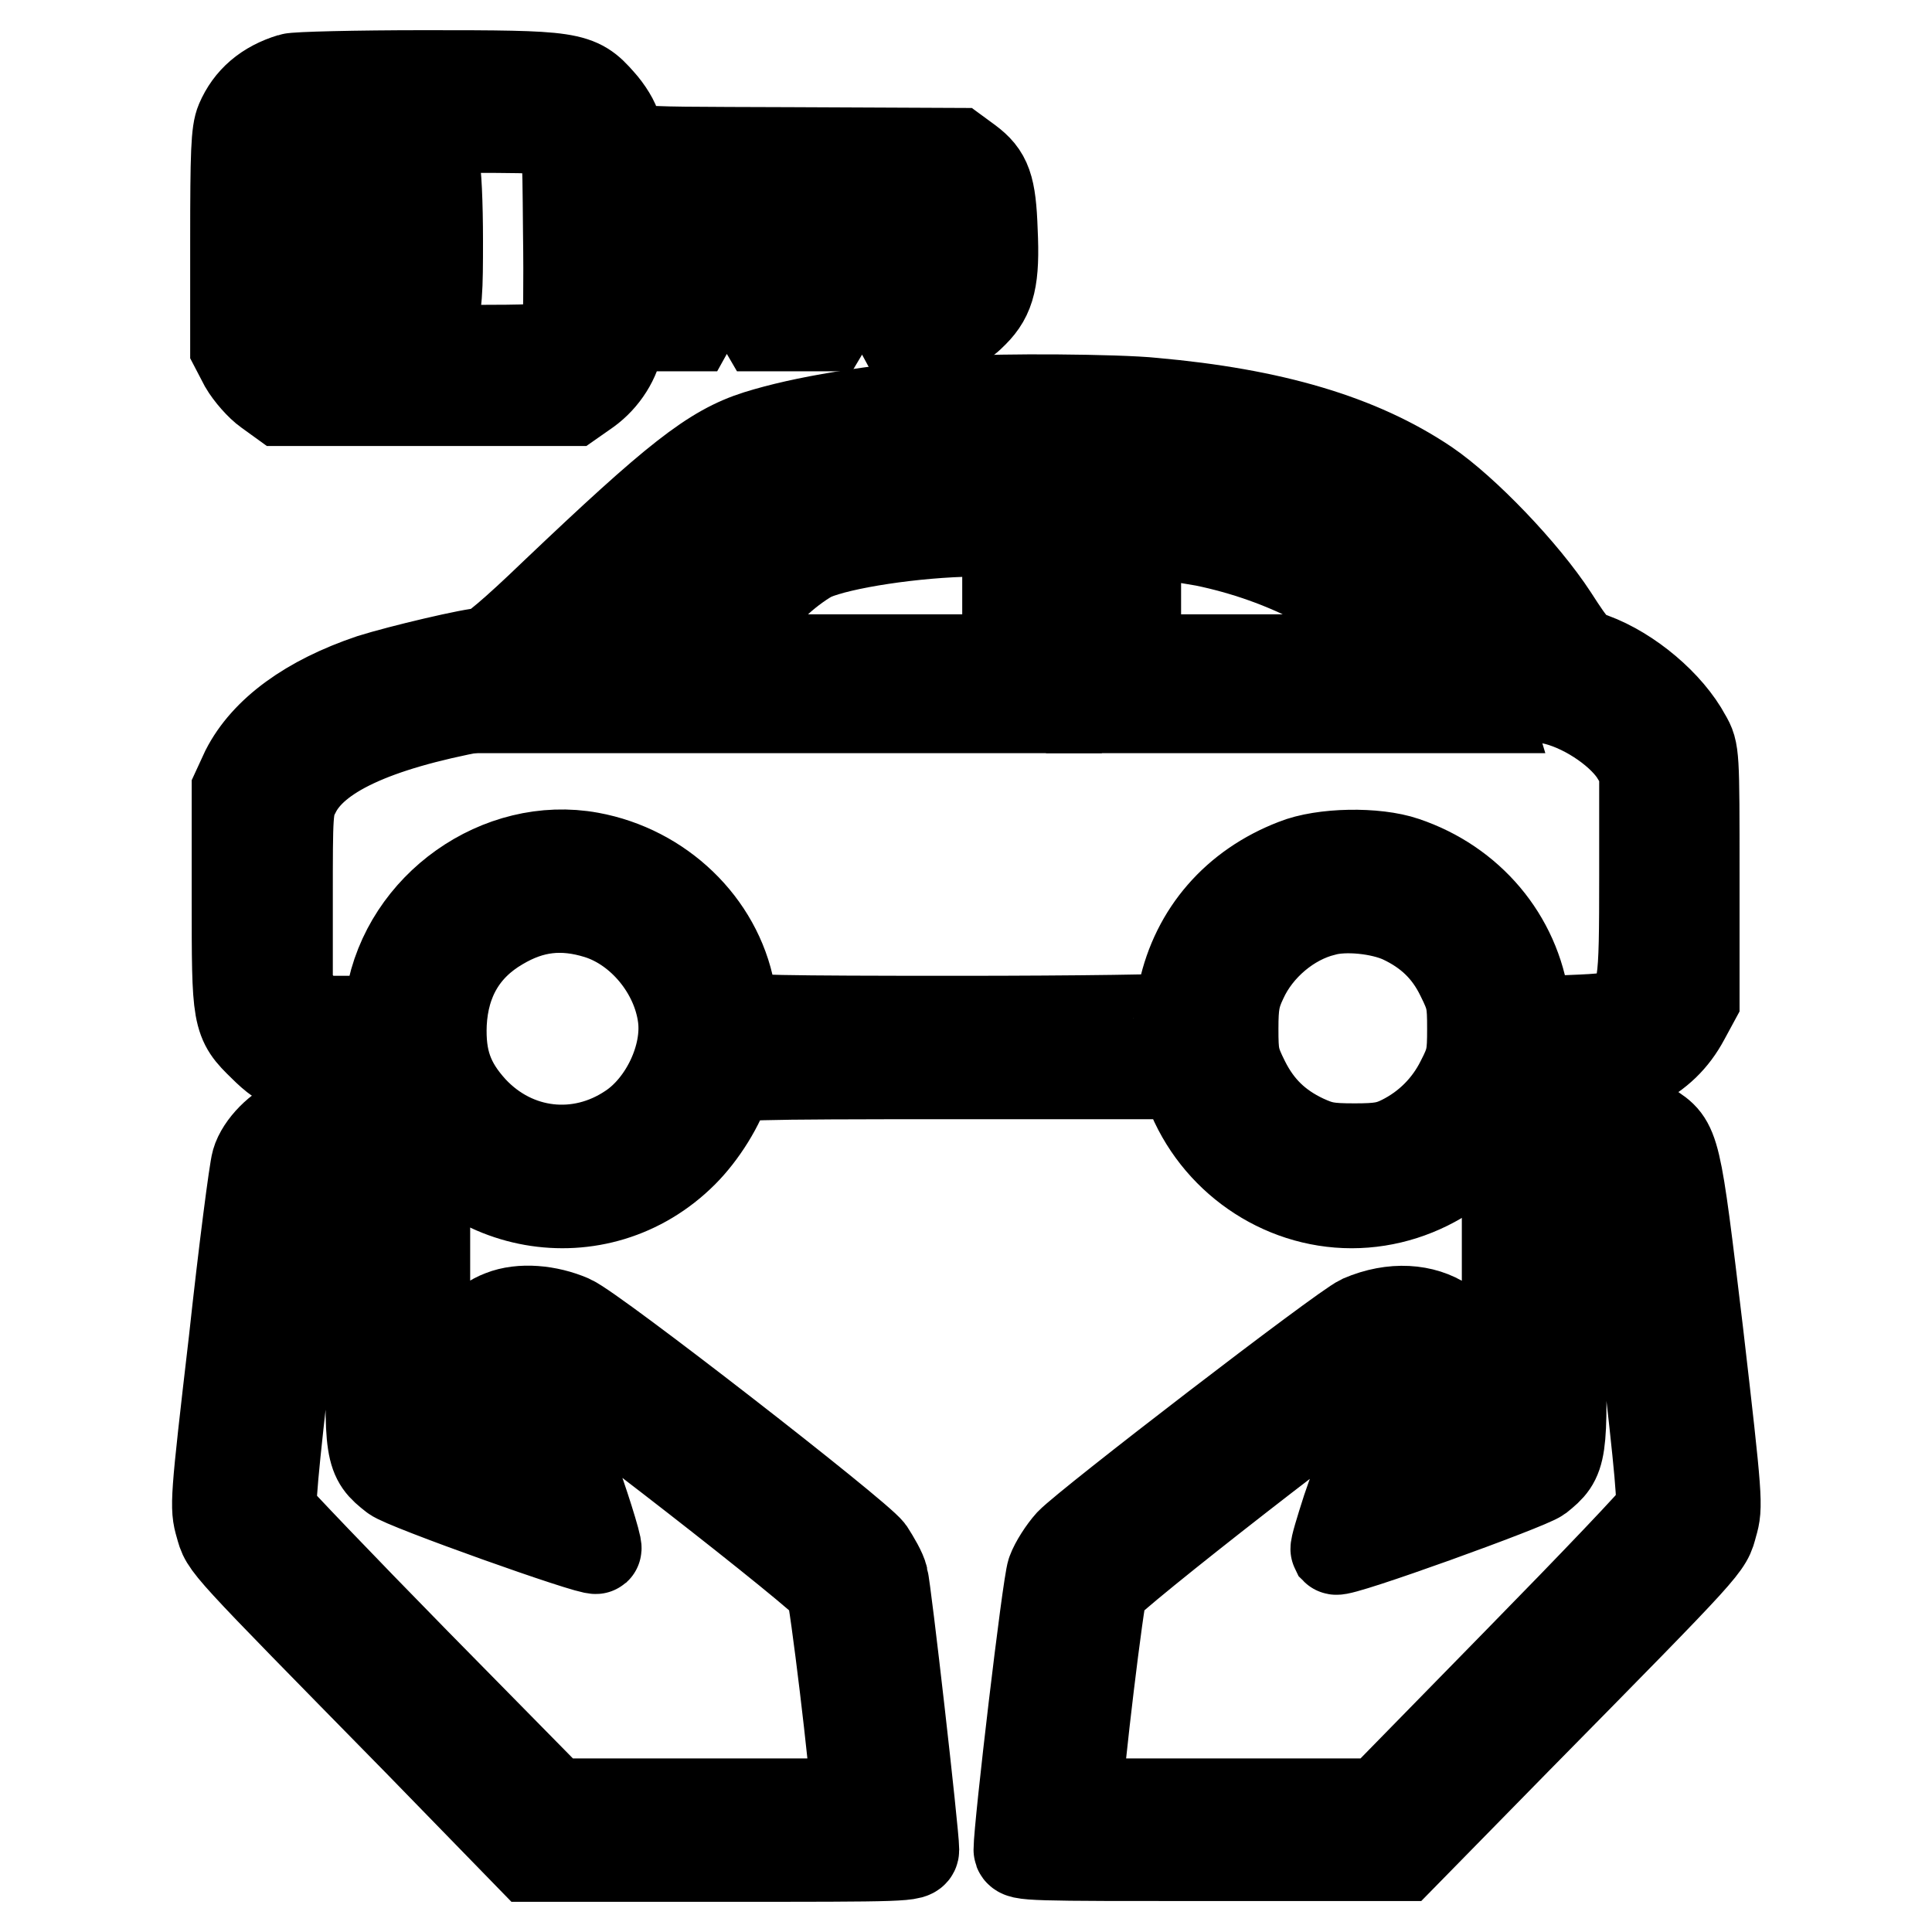 <?xml version="1.0" encoding="utf-8"?>
<!-- Svg Vector Icons : http://www.onlinewebfonts.com/icon -->
<!DOCTYPE svg PUBLIC "-//W3C//DTD SVG 1.1//EN" "http://www.w3.org/Graphics/SVG/1.1/DTD/svg11.dtd">
<svg version="1.1" xmlns="http://www.w3.org/2000/svg" xmlns:xlink="http://www.w3.org/1999/xlink" x="0px" y="0px" viewBox="0 0 256 256" enable-background="new 0 0 256 256" xml:space="preserve">
<g><g><g><path stroke-width="12" fill-opacity="0" stroke="#000000"  d="M38.6,10.4c-3.3,1-5.5,2.9-6.7,5.7c-0.6,1.4-0.7,4.1-0.7,15.9V46l1.2,2.3c0.7,1.2,2.1,2.8,3.1,3.5l1.8,1.3h19.3h19.2l2-1.4c2.2-1.6,3.8-4.1,4.2-6.7l0.3-1.8h4.6h4.6l2-3.6c1.1-1.9,2.3-3.5,2.7-3.5c0.4,0,1.6,1.6,2.8,3.5l2.1,3.6h4.2h4.2l2.2-3.7c1.2-2,2.4-3.7,2.7-3.7s1.5,1.7,2.6,3.7l2,3.7l4.2-0.1c4.1-0.1,4.3-0.2,5.8-1.7c2.2-2.2,2.8-4.5,2.5-10.8c-0.2-5.9-0.8-7.4-3.2-9.2l-1.5-1.1l-22.2-0.1c-24.6-0.1-22.3,0.2-23-3.2c-0.1-0.8-1.1-2.4-2.1-3.5c-3-3.4-3.7-3.5-23.2-3.5C47.2,10,39.2,10.2,38.6,10.4z M74.1,17.8c1.1,0.9,1.1,0.9,1.2,13c0.1,6.7,0,12.6-0.1,13.2c-0.6,2.5-0.3,2.4-18.5,2.4c-15.1,0-17-0.1-17.7-0.8c-0.8-0.7-0.8-1.8-0.8-13.7c0-13.3,0.1-14,1.8-14.7c0.4-0.1,8-0.3,16.9-0.3C72.1,16.9,73.1,16.9,74.1,17.8z M125.1,31.7c-0.1,5.2-0.1,5.2-1.2,5.2c-0.9,0-1.5-0.6-2.8-2.8c-2.5-4.1-5.7-5.6-9.1-4.3c-1.8,0.7-3.2,2.1-4.8,4.9c-0.8,1.3-1.7,2.4-1.9,2.4c-0.3,0-1.1-1-1.8-2.3c-1.5-2.6-4-5-5.7-5.4c-3.1-0.8-6.6,1.3-8.8,5.4l-1.2,2.3H85h-2.7v-5.3v-5.3h21.4h21.5L125.1,31.7z"/><path stroke-width="12" fill-opacity="0" stroke="#000000"  d="M45.1,19.2c-0.9,0.3-1.9,1.1-2.4,1.9c-0.8,1.3-0.9,2.3-0.9,10.8v9.4l1.6,1.6l1.6,1.6h4.7c8.2,0,8.3-0.3,8.3-12.6c0-4.9-0.2-9.5-0.5-10.1c-0.7-2-2.5-2.8-6.9-2.9C48.4,18.8,45.9,19,45.1,19.2z M51.5,31.9v6.7h-1.6h-1.6v-6.7v-6.7h1.6h1.6V31.9z"/><path stroke-width="12" fill-opacity="0" stroke="#000000"  d="M128,53.2c-13,1.2-21.5,2.6-27.6,4.5c-6,1.9-10.8,5.7-26.9,21c-5.4,5.2-8.5,7.8-9.2,7.8c-1.6,0-11.3,2.3-15.1,3.5c-8.3,2.8-14,7-16.6,12.1l-1.2,2.6V119c0,16,0,16.2,3.5,19.6c2.9,2.9,4.6,3.5,11.2,3.6l5.9,0.2l1.8,3.8c7,14.4,25.5,17.7,36.7,6.5c2.5-2.5,4.9-6.3,5.9-9.6c0.2-0.7,2.1-0.8,30.4-0.8h30.1l0.8,2.2c3.4,8.9,12,14.9,21.4,14.9s18.1-6,21.4-14.8l0.8-2.1l6.8-0.2c5.9-0.1,7-0.3,8.7-1.2c2.9-1.5,4.9-3.4,6.4-6.2l1.3-2.4V116c0-16.2,0-16.4-1.1-18.3c-2.3-4.3-7.5-8.7-12.4-10.5c-2-0.7-2.5-1.2-5.2-5.4c-3.9-6-11.8-14.2-16.8-17.6c-8.9-6-20.5-9.4-36.2-10.8C148.1,52.9,131.9,52.8,128,53.2z M159.9,61.1c13.9,2.1,23,6,30.7,13.1c4.6,4.2,9.9,11.2,12.5,16.3c0.7,1.4,1.3,1.9,2.4,2.1c4.1,0.8,9,4,11.1,7.1l1.3,2.1v14c0,15.5-0.1,16.2-2.9,18.2c-1.2,0.9-2.1,1-7.1,1.2l-5.6,0.2l-0.3-2.3c-1.2-8.8-7.3-16-15.9-18.9c-3.8-1.3-10.8-1.2-14.5,0.3c-7.8,3-13.1,9.1-14.8,17c-0.3,1.7-0.6,3.2-0.6,3.4c0,0.2-13.2,0.4-29.3,0.4c-23.1,0-29.3-0.1-29.5-0.6c-0.1-0.3-0.4-1.8-0.7-3.3c-1.7-8.9-9.2-16.1-18.5-17.8c-12-2.2-24.3,6.5-26.4,18.7l-0.5,3h-4.8h-4.8l-1.8-1.8l-1.8-1.8v-12.4c0-11.6,0-12.4,1-14.3c2.5-5.1,10.4-8.8,24.3-11.4l5.5-1l10-9.5c10.7-10,16.6-15.3,19.5-17.2c3.2-2.1,15.1-4.6,27.3-5.8C133.4,59.5,152.7,60,159.9,61.1z M79.3,121.1c5.7,1.8,10.4,7.5,11.2,13.6c0.7,5.3-2.4,11.8-6.9,14.8c-6.8,4.6-15.4,3.6-21-2.4c-3.2-3.5-4.3-6.7-4.1-11.5c0.3-5.8,2.9-10.2,7.7-13C70.4,120.1,74.5,119.6,79.3,121.1z M185.8,121.7c3.6,1.7,6.1,4.1,7.8,7.6c1.4,2.8,1.5,3.5,1.5,7s-0.1,4.3-1.5,7c-1.7,3.4-4.4,6.1-7.8,7.8c-1.8,0.9-3,1.1-6.3,1.1c-3.6,0-4.5-0.2-6.7-1.2c-3.6-1.7-6.1-4.1-7.9-7.7c-1.4-2.8-1.5-3.5-1.5-7c0-3.2,0.2-4.4,1.2-6.5c2-4.4,6.3-8,10.8-9.1C178.2,119.9,183,120.4,185.8,121.7z"/><path stroke-width="12" fill-opacity="0" stroke="#000000"  d="M125.9,64.2c-8.4,0.5-18.3,2.4-22.1,4.4c-1.7,0.8-22.5,19.8-26.5,24l-1.1,1.2h31.9H140v-15v-15l-5.6,0.1C131.2,64,127.4,64.1,125.9,64.2z M133.5,78.9v8.5h-20.8H91.9l4.3-4c2.4-2.3,5.5-5.1,6.9-6.5c1.4-1.3,3.5-2.8,4.6-3.3c3.7-1.6,13.5-3.1,21.3-3.2l4.5,0L133.5,78.9L133.5,78.9z"/><path stroke-width="12" fill-opacity="0" stroke="#000000"  d="M144.6,66c0,1.2,0,6.7,0,12.4c0,5.7,0,11.5,0,12.9l0,2.5h26.1h26l-0.3-1c-0.1-0.6-0.9-2.3-1.7-4c-6.1-13.6-21.8-22.6-42.4-24.5C144.1,63.6,144.6,63.5,144.6,66z M159.6,71.7C170.3,73.9,180,79,185.1,85l2,2.4h-18.3h-18.3v-8.5v-8.6l2.4,0.3C154.3,70.8,157.3,71.3,159.6,71.7z"/><path stroke-width="12" fill-opacity="0" stroke="#000000"  d="M39.2,148.7c-2.1,0.7-4.6,3.2-5.2,5.3c-0.3,1-1.7,11.7-3,23.7c-2.5,21.4-2.5,22-1.8,24.4c0.8,2.8-0.2,1.7,26.3,28.7L70.3,246h25.4c24.5,0,25.4,0,25.4-0.9c0-2.1-3.7-34.6-4.1-36c-0.2-0.9-1.1-2.4-1.8-3.5c-1.6-2.2-36.6-29.4-39.6-30.7c-3-1.3-6.6-1.6-9.1-0.6c-2.4,0.9-4.7,3.3-5.1,5.3c-0.7,3.1,1,8,4.3,12.9c0.8,1.2,1.3,2.1,1.1,2.2c-0.2,0-2.6-0.9-5.4-2.2l-5.1-2.3v-15.6v-15.6l-1.2-2.5c-1.7-3.5-3.3-5.3-6.2-6.7C46.1,148.5,41.7,148,39.2,148.7z M47.1,157.1c0.9,0.8,1.8,2.4,2.1,3.3c0.3,1.2,0.4,6.7,0.1,16.1c-0.4,16.1-0.3,16.6,2.9,19.1c1.3,1.1,26.3,10,26.8,9.6c0.2-0.2-2-7.1-3-9.6c-0.5-1.1-2.1-3.7-3.6-5.9c-3-4.1-4.5-7.3-4.1-8.5c0.4-0.9,2.2-0.9,4.3,0c2.6,1.1,36.9,27.8,37.5,29.2c0.5,1.2,3.3,24.5,3.3,27.3v1.3h-20h-20l-18.4-18.7c-10.1-10.3-18.6-19.2-18.9-19.7c-0.4-0.8,0-5.2,2-22.6c1.4-11.9,2.8-21.9,3.1-22.3C41.9,154.6,45.3,155.3,47.1,157.1z"/><path stroke-width="12" fill-opacity="0" stroke="#000000"  d="M208.8,149.1c-3.5,1.3-5.6,3.2-7.5,6.8l-1.6,3.1v15.7v15.6l-5.1,2.3c-2.8,1.2-5.2,2.2-5.4,2.1c-0.2,0,0-0.6,0.5-1.2c1.6-2,4.1-7.1,4.7-9.2c2.1-7.9-5.6-13-14-9.4c-2.4,1.1-36.1,27-38.6,29.6c-0.9,1-2,2.7-2.4,3.8c-0.6,1.6-4.4,33.8-4.4,36.8c0,0.8,1.5,0.8,25.4,0.8h25.4l15.1-15.4c26.2-26.6,25.2-25.6,26-28.5c0.7-2.4,0.7-3-1.9-25.4c-3-25.1-3-25-6.4-27.2C216.2,148.2,212,148,208.8,149.1z M215,155.7c0.3,0.3,1.6,10.2,3,22c2,17.3,2.4,21.7,2,22.7c-0.3,0.7-8.8,9.6-18.9,19.9l-18.3,18.7h-20h-20v-1.3c0-2.8,2.8-26.1,3.3-27.3c0.6-1.4,34.9-28.1,37.5-29.2c2-0.8,3.9-0.9,4.2-0.1c0.4,1-1.1,4.3-3.1,7.3c-4,5.7-4.5,6.6-6.2,11.6c-0.9,2.8-1.6,5.1-1.5,5.3c0.5,0.5,25.4-8.5,26.9-9.6c3.1-2.5,3.2-2.9,2.8-19.6l-0.3-15l1.1-2c1.2-2.3,3.5-3.7,5.7-3.7C213.9,155.2,214.8,155.5,215,155.7z"/></g></g></g>
</svg>